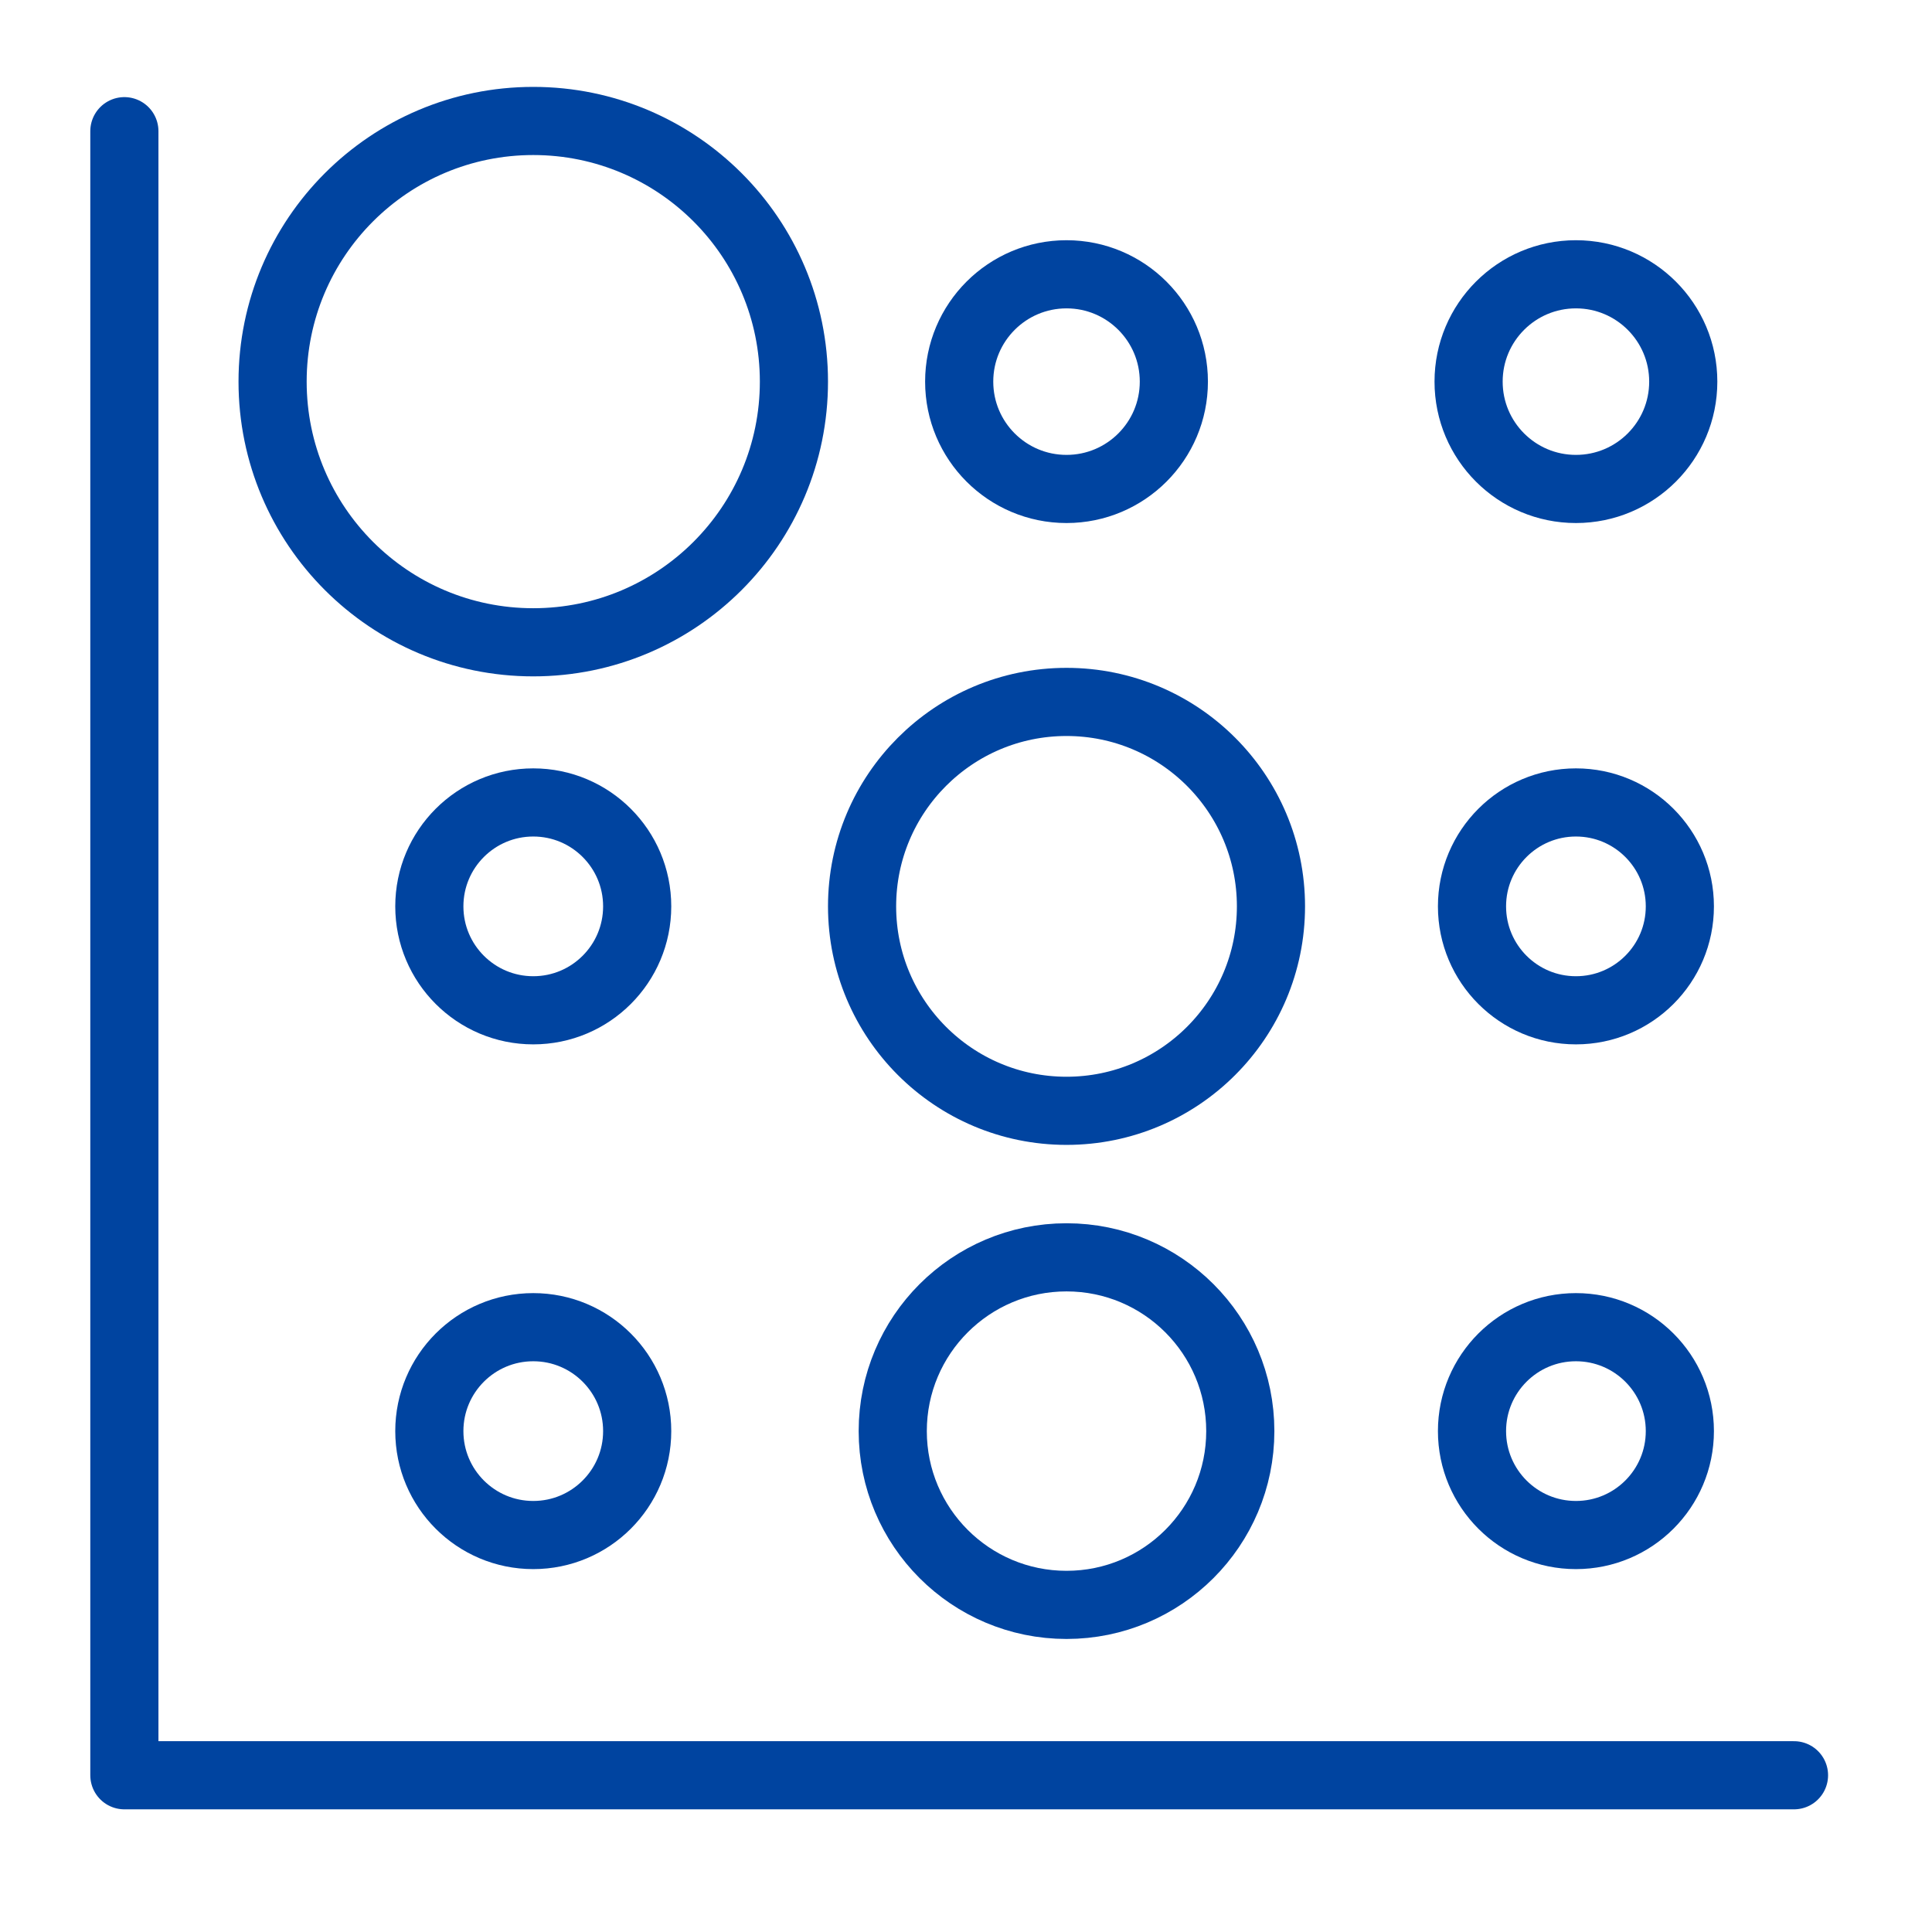 <?xml version="1.0" encoding="utf-8"?>
<!-- Generator: Adobe Illustrator 24.1.1, SVG Export Plug-In . SVG Version: 6.00 Build 0)  -->
<svg version="1.1" id="レイヤー_1" xmlns="http://www.w3.org/2000/svg" xmlns:xlink="http://www.w3.org/1999/xlink" x="0px"
	 y="0px" width="113.4px" height="113.4px" viewBox="0 0 113.4 113.4" style="enable-background:new 0 0 113.4 113.4;"
	 xml:space="preserve">
<style type="text/css">
	.st0{fill:none;stroke:#0044A0;stroke-width:4;stroke-linecap:round;stroke-linejoin:round;stroke-miterlimit:10;}
</style>
<polyline class="st0" points="7.3,7.7 7.3,104.2 105.3,104.2 "/>
<circle class="st0" cx="31.3" cy="22.4" r="15.3"/>
<circle class="st0" cx="31.3" cy="53.2" r="6.1"/>
<circle class="st0" cx="31.3" cy="84" r="6.1"/>
<circle class="st0" cx="62.6" cy="22.4" r="6.3"/>
<circle class="st0" cx="62.6" cy="53.2" r="12"/>
<circle class="st0" cx="62.6" cy="84" r="10.2"/>
<circle class="st0" cx="92.5" cy="22.4" r="6.3"/>
<circle class="st0" cx="92.5" cy="53.2" r="6.1"/>
<circle class="st0" cx="92.5" cy="84" r="6.1"/>
</svg>

